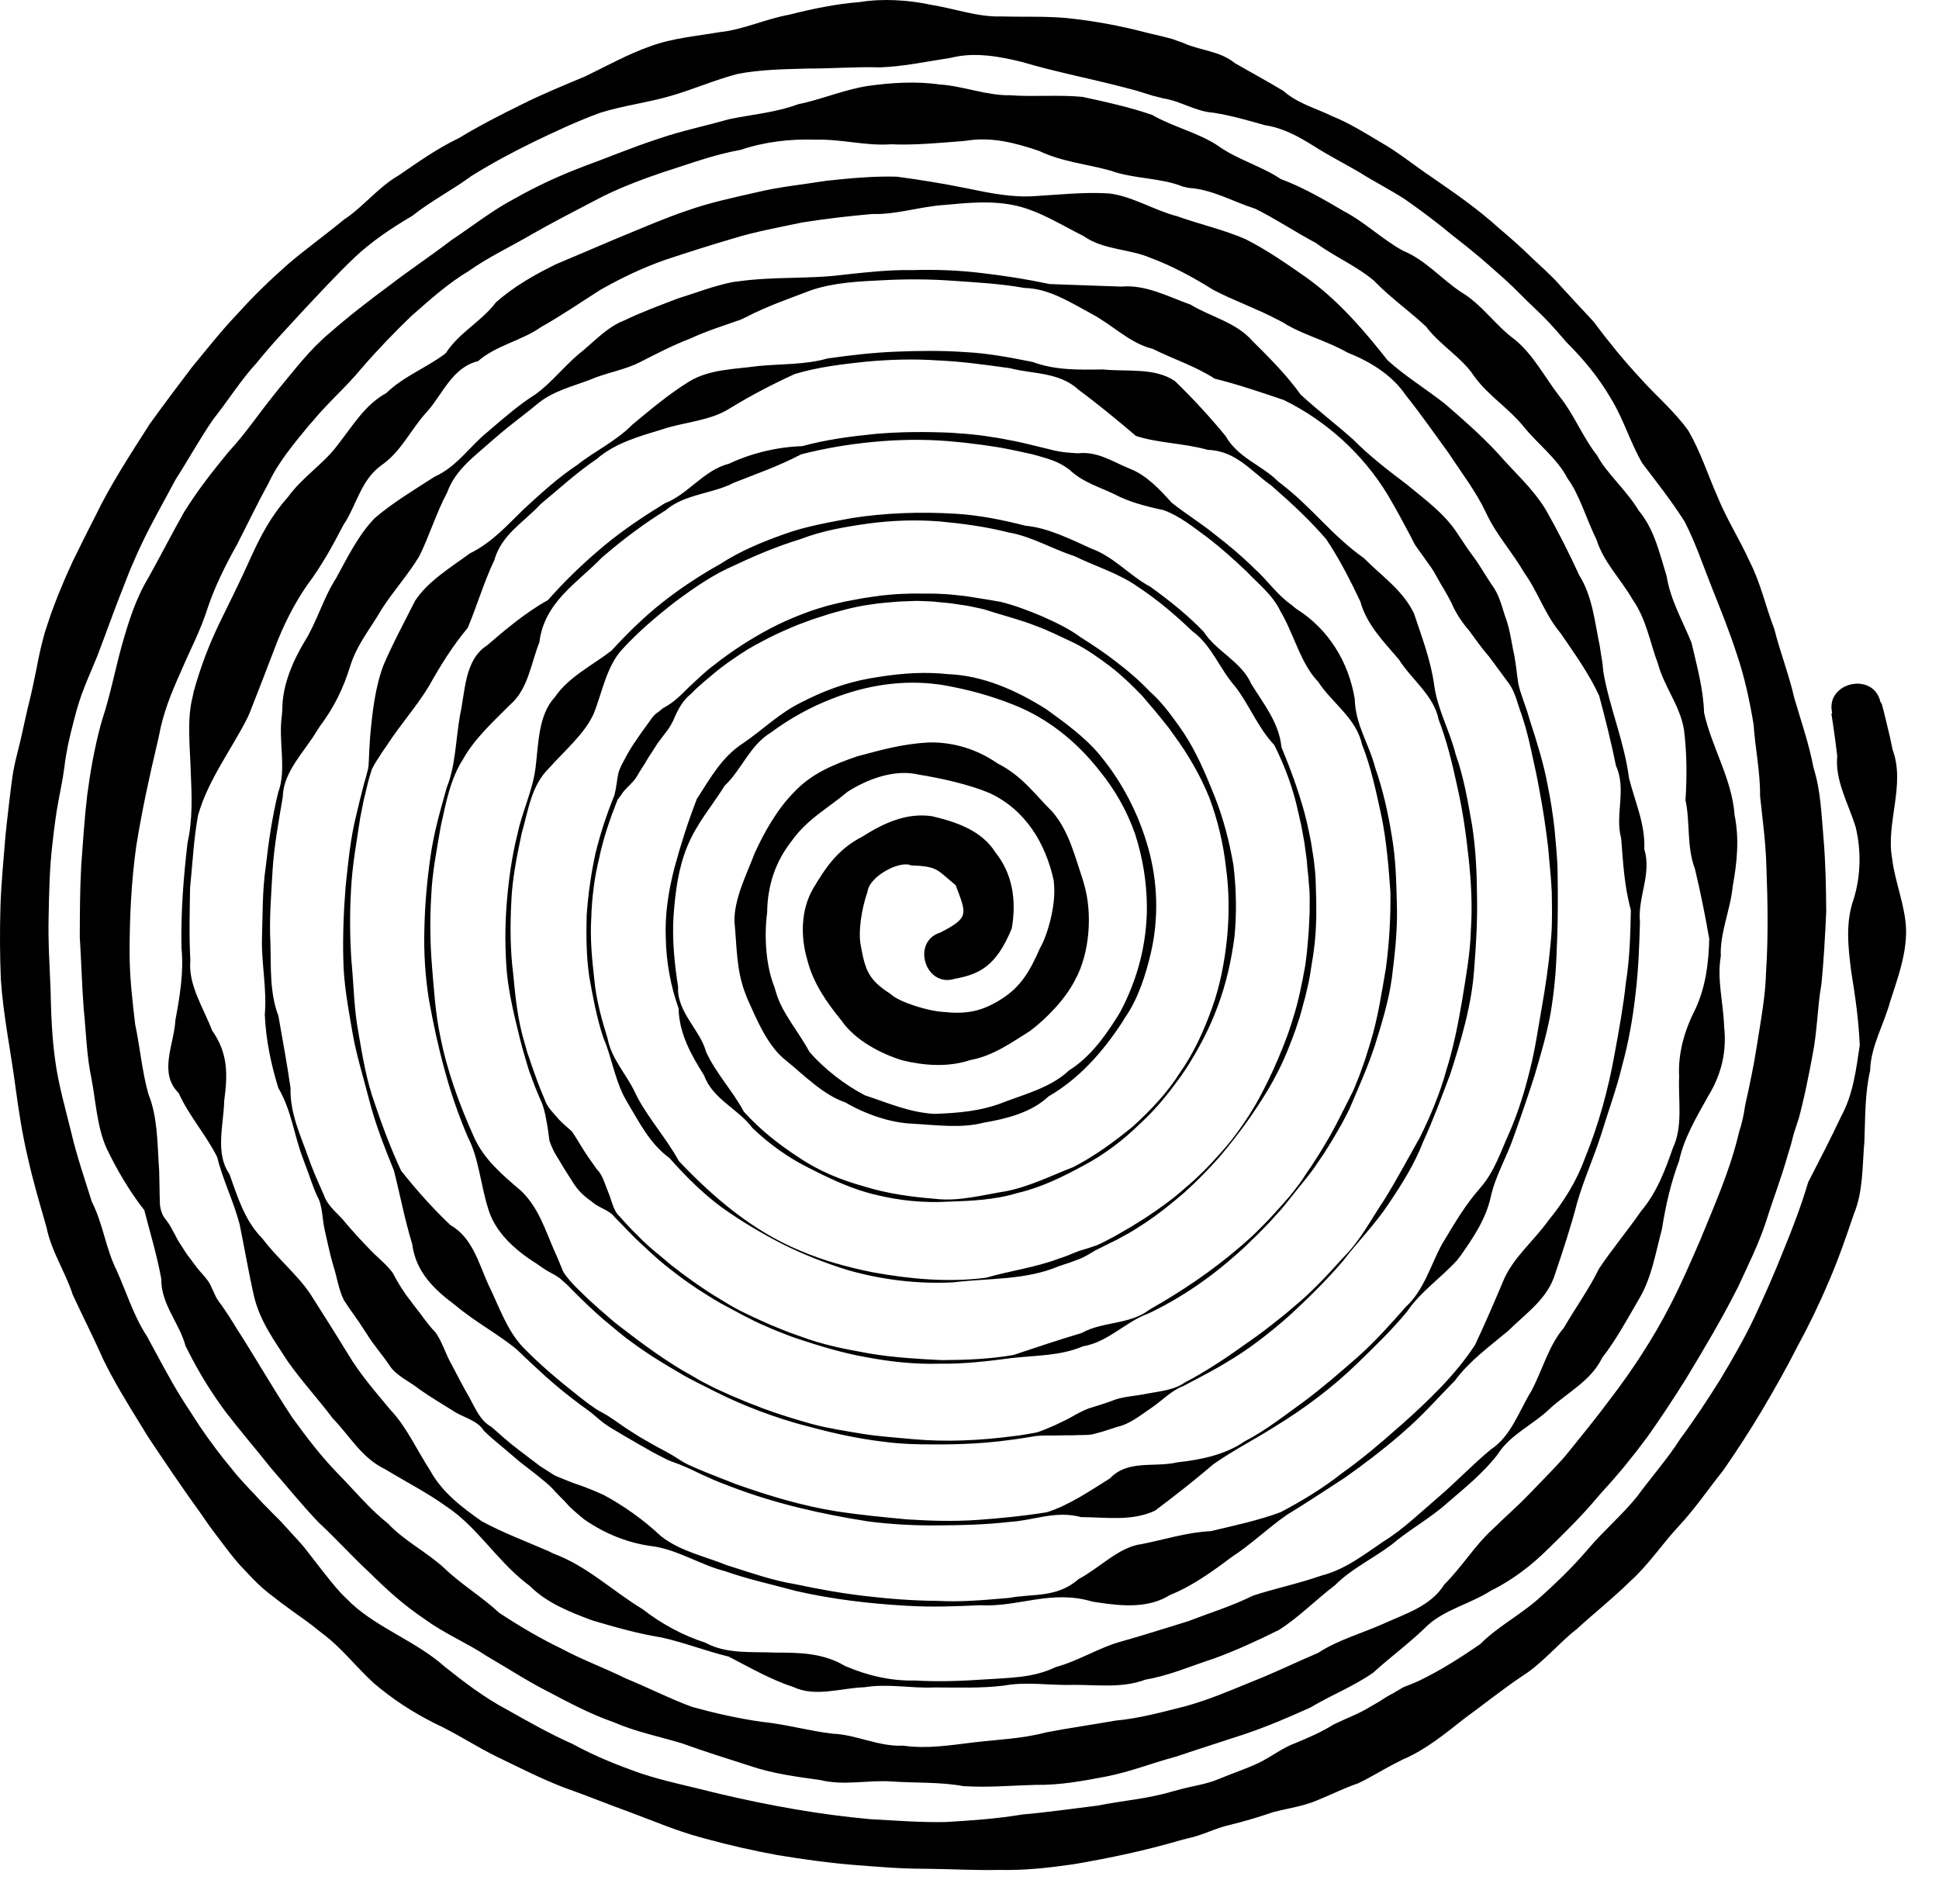 <?xml version="1.0" encoding="UTF-8" standalone="no"?>
<!DOCTYPE svg PUBLIC "-//W3C//DTD SVG 1.1//EN" "http://www.w3.org/Graphics/SVG/1.1/DTD/svg11.dtd">
<svg width="100%" height="100%" viewBox="0 0 55 54" version="1.1" xmlns="http://www.w3.org/2000/svg" xmlns:xlink="http://www.w3.org/1999/xlink" xml:space="preserve" xmlns:serif="http://www.serif.com/" style="fill-rule:evenodd;clip-rule:evenodd;stroke-linejoin:round;stroke-miterlimit:2;">
    <g transform="matrix(1,0,0,-1,-96.153,133.58)">
        <path d="M148.121,113.361C148.116,113.344 148.109,113.334 148.102,113.329C148.133,113.11 148.17,112.898 148.196,112.691C148.203,112.637 148.21,112.583 148.217,112.528C148.221,112.501 148.224,112.474 148.228,112.446C148.23,112.424 148.233,112.401 148.236,112.379C148.246,112.297 148.256,112.215 148.266,112.134C148.202,111.438 148.569,110.815 148.786,110.132C148.948,109.474 148.939,108.749 148.735,108.083C148.492,107.399 148.578,106.71 148.661,106.035C148.777,105.328 148.874,104.646 148.905,103.928C148.801,103.244 148.723,102.546 148.377,101.911C148.084,101.286 147.748,100.639 147.442,100.044C147.248,99.386 147.001,98.742 146.747,98.123C146.489,97.469 146.229,96.885 145.934,96.247C145.648,95.64 145.305,95.042 144.951,94.454C144.604,93.896 144.208,93.296 143.817,92.769C143.446,92.187 142.991,91.679 142.592,91.132C142.148,90.585 141.652,90.172 141.197,89.636C140.765,89.128 140.262,88.642 139.748,88.19C139.249,87.756 138.606,87.416 138.14,86.942C137.57,86.55 137.001,86.188 136.385,85.893C136.334,85.871 136.283,85.85 136.232,85.828C136.139,85.785 136.109,85.781 136.014,85.742C135.937,85.711 135.869,85.664 135.798,85.624C135.711,85.572 135.688,85.557 135.598,85.51C135.524,85.473 135.455,85.429 135.386,85.384C135.301,85.328 135.279,85.312 135.19,85.263C135.142,85.236 135.095,85.208 135.047,85.181C134.712,84.97 134.337,84.835 133.982,84.663C133.619,84.437 133.272,84.291 132.903,84.137C132.531,84.004 132.21,83.741 131.849,83.569C131.465,83.389 131.1,83.274 130.727,83.117C130.359,82.958 129.955,82.918 129.573,82.806C129.52,82.792 129.467,82.778 129.414,82.764C128.7,82.551 128.012,82.506 127.286,82.361C126.596,82.276 125.844,82.169 125.153,82.109C124.419,81.988 123.738,81.94 122.995,81.896C122.294,81.878 121.538,81.939 120.839,81.976C119.401,82.105 117.98,82.362 116.576,82.692C116.523,82.705 116.469,82.718 116.416,82.731C115.749,82.902 115.016,83.049 114.358,83.266C113.669,83.506 113.035,83.76 112.393,84.11C111.758,84.391 111.117,84.755 110.509,85.097C109.883,85.431 109.309,85.87 108.761,86.307C107.97,87.013 106.899,87.38 106.121,88.095C106.082,88.134 106.043,88.172 106.004,88.211C105.878,88.326 105.793,88.422 105.682,88.548C105.573,88.678 105.487,88.784 105.386,88.912C105.281,89.039 105.194,89.159 105.098,89.28C104.997,89.405 104.902,89.535 104.813,89.647C104.718,89.771 104.596,89.894 104.509,89.994C104.471,90.034 104.434,90.075 104.397,90.115C104.363,90.151 104.33,90.187 104.298,90.225C104.265,90.261 104.247,90.278 104.208,90.322C104.159,90.377 104.11,90.432 104.057,90.485C104.007,90.535 103.946,90.595 103.91,90.629C103.852,90.688 103.795,90.748 103.737,90.807C103.572,90.961 103.386,91.188 103.224,91.346C103.037,91.548 102.894,91.703 102.723,91.918C102.576,92.092 102.397,92.32 102.261,92.503C102.097,92.722 101.972,92.895 101.819,93.122C101.693,93.313 101.539,93.557 101.412,93.748C101.383,93.794 101.353,93.84 101.324,93.887C100.969,94.45 100.641,95.091 100.319,95.678C99.941,96.253 99.734,96.944 99.458,97.55C99.143,98.19 99.081,98.852 98.758,99.49C98.557,100.133 98.328,100.795 98.171,101.469C98.013,102.115 97.811,102.813 97.722,103.476C97.623,104.176 97.602,104.836 97.586,105.54C97.557,106.244 97.514,106.896 97.533,107.603C97.544,108.267 97.561,108.992 97.641,109.652C97.654,109.761 97.666,109.87 97.679,109.979C97.699,110.164 97.736,110.403 97.763,110.591C97.798,110.793 97.84,111.022 97.877,111.206C97.921,111.432 97.949,111.598 97.98,111.826C98,112.014 98.042,112.243 98.081,112.444C98.12,112.63 98.176,112.865 98.224,113.045C98.238,113.098 98.252,113.151 98.265,113.204C98.308,113.373 98.339,113.484 98.392,113.651C98.443,113.818 98.484,113.925 98.548,114.088C98.61,114.253 98.657,114.355 98.725,114.518C98.793,114.682 98.833,114.783 98.903,114.946C98.97,115.11 99.001,115.213 99.066,115.378C99.086,115.429 99.105,115.48 99.124,115.532C99.135,115.561 99.148,115.596 99.157,115.621C99.169,115.655 99.187,115.701 99.204,115.748C99.233,115.825 99.261,115.902 99.29,115.979C99.3,116.005 99.309,116.031 99.319,116.056C99.326,116.077 99.333,116.098 99.341,116.119C99.36,116.17 99.38,116.222 99.399,116.273C99.442,116.387 99.492,116.518 99.528,116.612C99.629,116.863 99.699,117.051 99.798,117.302C99.844,117.423 99.885,117.512 99.94,117.637C99.992,117.758 100.036,117.861 100.087,117.97C100.122,118.044 100.157,118.118 100.192,118.193C100.472,118.78 100.82,119.387 101.133,119.976C101.487,120.527 101.829,121.147 102.2,121.684C102.625,122.218 102.979,122.794 103.436,123.289C103.871,123.831 104.314,124.29 104.784,124.804C105.247,125.295 105.703,125.791 106.201,126.267C106.681,126.725 107.27,127.118 107.846,127.456C108.371,127.875 108.996,128.197 109.529,128.59C110.115,128.955 110.697,129.265 111.314,129.567C111.94,129.867 112.526,130.142 113.178,130.381C113.815,130.582 114.511,130.666 115.16,130.854C115.781,131.03 116.441,131.318 117.074,131.483C117.737,131.611 118.446,131.618 119.097,131.636C119.799,131.635 120.413,131.689 121.109,131.669C121.802,131.694 122.417,131.833 123.122,131.939C123.787,132.11 124.485,131.984 125.143,131.822C126.116,131.533 127.097,131.348 128.074,131.092C128.127,131.078 128.18,131.064 128.233,131.05C128.286,131.037 128.339,131.022 128.392,131.008C128.431,130.996 128.479,130.981 128.533,130.964C128.638,130.931 128.743,130.897 128.848,130.866C128.887,130.854 128.935,130.842 128.991,130.83C129.044,130.816 129.098,130.803 129.151,130.789C129.646,130.714 130.065,130.416 130.577,130.382C131.075,130.303 131.556,130.164 132.039,130.027C132.551,129.951 132.993,129.704 133.418,129.438C133.843,129.166 134.284,128.944 134.714,128.692C135.135,128.426 135.581,128.2 136.001,127.93C136.045,127.898 136.09,127.866 136.135,127.834C136.448,127.614 136.761,127.379 137.068,127.136C137.362,126.887 137.672,126.66 137.968,126.413C138.267,126.169 138.562,125.899 138.847,125.648C139.134,125.389 139.393,125.11 139.679,124.841C139.97,124.573 140.226,124.292 140.477,123.998C140.513,123.957 140.549,123.915 140.585,123.874C141.06,123.404 141.509,122.861 141.849,122.272C142.202,121.702 142.411,120.99 142.741,120.434C143.158,119.886 143.573,119.36 143.94,118.78C144.258,118.158 144.458,117.543 144.716,116.898C144.963,116.278 145.219,115.643 145.428,114.993C145.639,114.372 145.788,113.673 145.894,113.028C145.94,112.348 146.086,111.664 146.077,111.007C146.149,110.314 146.238,109.697 146.257,109C146.296,107.993 146.312,106.983 146.246,105.975C146.23,105.329 146.098,104.623 145.998,103.988C145.989,103.934 145.98,103.879 145.971,103.825C145.93,103.563 145.896,103.373 145.843,103.113C145.815,102.98 145.779,102.801 145.747,102.645C145.721,102.512 145.672,102.335 145.647,102.178C145.618,101.965 145.558,101.689 145.487,101.487C145.474,101.433 145.461,101.38 145.448,101.327C145.191,100.299 144.783,99.393 144.386,98.417C144.1,97.762 143.847,97.165 143.516,96.53C143.042,95.609 142.46,94.721 141.845,93.917C141.428,93.354 140.989,92.819 140.558,92.285C140.522,92.244 140.486,92.203 140.45,92.162C140.29,91.984 140.076,91.764 139.91,91.592C139.772,91.45 139.683,91.354 139.543,91.213C139.402,91.073 139.316,90.975 139.168,90.843C138.997,90.675 138.768,90.472 138.599,90.302C138.559,90.265 138.519,90.227 138.479,90.19C137.983,89.736 137.619,89.128 137.122,88.635C136.738,88.018 136.021,87.806 135.406,87.525C134.784,87.247 134.091,87.056 133.542,86.693C132.902,86.423 132.324,86.135 131.682,85.884C131.038,85.62 130.451,85.367 129.779,85.18C129.142,85.021 128.471,84.833 127.793,84.772C127.156,84.659 126.45,84.559 125.816,84.436C125.154,84.259 124.463,84.235 123.805,84.158C123.116,84.077 122.464,83.963 121.77,84.062C121.076,84.027 120.448,84.376 119.761,84.402C119.111,84.478 118.432,84.671 117.768,84.737C117.107,84.828 116.42,84.986 115.783,85.161C115.133,85.402 114.544,85.706 113.913,85.964C113.288,86.272 112.687,86.487 112.072,86.817C111.475,87.104 110.88,87.455 110.313,87.83C109.83,88.28 109.218,88.648 108.75,89.102C108.253,89.556 107.613,89.877 107.164,90.357C106.617,90.794 106.217,91.291 105.729,91.787C105.249,92.284 104.858,92.797 104.451,93.358C103.886,94.206 103.394,95.078 102.853,95.915C102.824,95.962 102.796,96.009 102.767,96.056C102.675,96.204 102.612,96.302 102.514,96.444C102.424,96.587 102.323,96.685 102.259,96.833C102.185,96.98 102.139,97.119 102.051,97.247C101.957,97.379 101.837,97.497 101.743,97.616C101.646,97.745 101.546,97.882 101.456,98C101.425,98.047 101.395,98.093 101.364,98.14C101.272,98.283 101.193,98.395 101.121,98.547C101.04,98.694 100.982,98.819 100.877,98.958C100.762,99.09 100.714,99.226 100.691,99.392C100.683,99.566 100.68,99.71 100.678,99.885C100.674,100.063 100.671,100.195 100.668,100.372C100.664,100.428 100.661,100.484 100.657,100.54C100.615,101.216 100.614,101.929 100.36,102.552C100.183,103.185 100.122,103.893 99.986,104.529C99.906,105.211 99.83,105.869 99.829,106.547C99.829,107.559 99.877,108.572 100.017,109.573C100.177,110.574 100.39,111.553 100.619,112.517C100.631,112.571 100.644,112.624 100.656,112.678C100.778,113.352 101.008,113.916 101.288,114.539C101.556,115.168 101.841,115.693 102.048,116.346C102.25,116.949 102.551,117.553 102.873,118.127C103.16,118.684 103.458,119.308 103.774,119.883C104.046,120.471 104.5,121.006 104.903,121.497C104.939,121.538 104.975,121.579 105.012,121.62C105.462,122.167 105.953,122.583 106.405,123.128C106.838,123.632 107.334,124.146 107.825,124.619C108.332,125.064 108.866,125.546 109.445,125.889C110.023,126.298 110.623,126.573 111.23,126.929C111.836,127.274 112.426,127.578 113.05,127.904C113.643,128.221 114.316,128.475 114.951,128.692C115.004,128.709 115.056,128.725 115.108,128.742C115.802,128.965 116.449,129.203 117.17,129.331C117.834,129.558 118.58,129.643 119.282,129.618C120.024,129.639 120.699,129.436 121.423,129.487C122.093,129.456 122.842,129.53 123.523,129.583C124.264,129.709 124.925,129.535 125.623,129.301C126.27,128.99 126.981,128.926 127.653,128.74C128.296,128.503 129.073,128.544 129.712,128.285C129.766,128.273 129.82,128.261 129.874,128.249C130.538,128.21 131.131,127.857 131.762,127.657C132.337,127.373 132.904,126.992 133.48,126.687C133.995,126.304 134.639,126.033 135.128,125.615C135.588,125.137 136.145,124.748 136.606,124.313C137.005,123.78 137.62,123.443 137.971,122.903C138.365,122.361 138.929,122.014 139.351,121.503C139.769,120.979 140.311,120.597 140.625,119.995C140.946,119.568 141.153,118.849 141.436,118.277C141.644,117.622 142.11,117.181 142.455,116.584C142.854,116.017 142.947,115.377 143.183,114.746C143.353,114.113 143.807,113.557 143.918,112.89C144.002,112.239 144.006,111.552 143.962,110.881C144.1,110.257 143.989,109.568 144.231,108.93C144.383,108.293 144.522,107.611 144.636,106.945C144.62,106.278 144.537,105.595 144.251,104.974C143.931,104.35 143.748,103.707 143.782,103.042C143.752,102.369 143.897,101.634 143.606,101.018C143.382,100.38 143.153,99.756 142.699,99.22C142.302,98.647 141.889,98.159 141.513,97.598C141.216,96.996 140.848,96.494 140.51,95.911C140.09,95.427 139.91,94.734 139.595,94.13C139.248,93.574 139.024,92.85 138.449,92.47C137.932,92.045 137.468,91.552 136.96,91.117C136.451,90.685 135.964,90.204 135.393,89.852C134.839,89.477 134.299,89.052 133.629,88.884C132.989,88.657 132.304,88.52 131.691,88.315C131.086,88.016 130.482,87.834 129.859,87.593C129.21,87.395 128.628,87.204 127.974,87.021C127.327,86.847 126.76,86.47 126.094,86.289C125.463,85.981 124.781,85.988 124.111,85.942C123.445,85.896 122.768,85.87 122.096,85.91C121.425,85.893 120.754,86.049 120.118,86.324C119.513,86.688 118.837,86.703 118.167,86.701C117.495,86.732 116.763,86.651 116.164,86.981C115.525,87.187 114.917,87.516 114.383,87.931C113.519,88.457 112.795,89.163 111.855,89.508C111.806,89.533 111.756,89.557 111.707,89.581C111.099,89.845 110.423,90.099 109.817,90.428C109.262,90.818 108.696,91.242 108.356,91.864C107.974,92.453 107.679,93.115 107.229,93.585C106.788,94.119 106.374,94.584 106.017,95.181C105.659,95.77 105.324,96.293 104.954,96.876C104.599,97.408 104.014,97.892 103.597,98.446C103.088,98.959 102.89,99.638 102.66,100.278C102.247,100.868 102.498,101.68 102.513,102.357C102.612,103.101 102.625,103.705 102.17,104.347C101.924,104.997 101.487,105.637 101.552,106.339C101.515,107.021 101.533,107.712 101.545,108.399C101.614,109.078 101.647,109.773 101.769,110.446C102.049,111.451 102.73,112.335 103.179,113.231C103.201,113.281 103.222,113.332 103.244,113.382C103.478,113.971 103.726,114.62 103.961,115.234C104.184,115.826 104.506,116.468 104.866,116.983C105.27,117.518 105.596,118.112 105.892,118.685C106.272,119.252 106.384,119.958 106.967,120.378C107.55,120.783 107.797,121.397 108.273,121.91C108.706,122.394 108.982,123.16 109.713,123.335C110.206,123.775 110.967,123.924 111.487,124.295C112.07,124.622 112.64,125.013 113.192,125.364C113.795,125.703 114.369,125.979 115.022,126.209C115.68,126.427 116.28,126.619 116.945,126.814C117.569,127.008 118.251,127.13 118.909,127.27C119.551,127.371 120.252,127.455 120.9,127.51C121.575,127.488 122.256,127.722 122.929,127.765C123.617,127.83 124.306,127.898 124.983,127.744C125.667,127.582 126.262,127.195 126.888,126.884C127.453,126.484 128.173,126.529 128.796,126.262C129.394,126.041 130.025,125.699 130.565,125.359C131.146,125.053 131.809,124.822 132.375,124.521C132.424,124.496 132.473,124.472 132.522,124.447C133.083,124.085 133.765,123.927 134.371,123.581C135.012,123.324 135.628,122.954 136.021,122.379C136.444,121.847 136.851,121.269 137.237,120.736C137.611,120.165 138.027,119.63 138.309,119.025C138.607,118.389 139.037,117.942 139.385,117.338C139.787,116.779 139.964,116.159 140.425,115.611C140.801,115.059 141.227,114.47 141.513,113.845C141.691,113.187 141.856,112.513 141.993,111.848C142.295,111.203 141.956,110.45 142.137,109.803C142.194,109.113 142.222,108.462 142.412,107.766C142.4,107.076 142.381,106.398 142.273,105.716C142.2,105.04 142.077,104.361 141.952,103.687C141.772,102.678 141.5,101.678 141.109,100.725C140.876,100.076 140.506,99.487 140.067,98.95C139.654,98.375 139.128,97.956 138.83,97.33C138.564,96.704 138.296,96.07 137.992,95.428C137.424,94.562 136.668,93.846 135.903,93.162C135.861,93.127 135.82,93.091 135.778,93.055C135.27,92.603 134.755,92.17 134.199,91.776C133.664,91.353 133.083,91.004 132.482,90.686C131.842,90.447 131.159,90.305 130.499,90.147C129.817,90.114 129.169,89.903 128.532,89.778C127.9,89.703 127.351,89.107 126.747,88.786C126.128,88.244 125.457,88.381 124.78,88.253C124.104,88.197 123.428,88.129 122.749,88.169C122.068,88.173 121.397,88.224 120.721,88.303C120.044,88.38 119.383,88.499 118.717,88.641C118.048,88.749 117.406,88.982 116.759,89.184C116.137,89.439 115.451,89.572 114.902,90.004C114.393,90.481 113.831,90.877 113.26,91.182C113.209,91.204 113.158,91.226 113.107,91.248C113.018,91.287 112.919,91.328 112.835,91.36C112.779,91.381 112.714,91.41 112.65,91.43C112.586,91.452 112.522,91.473 112.458,91.497C112.367,91.529 112.277,91.566 112.182,91.605C112.13,91.626 112.078,91.647 112.026,91.668C111.942,91.699 111.878,91.727 111.807,91.778C111.738,91.822 111.668,91.867 111.599,91.911C111.526,91.957 111.463,91.992 111.398,92.048C111.269,92.149 111.131,92.245 111.007,92.345C110.964,92.378 110.92,92.411 110.876,92.444C110.603,92.648 110.346,92.882 110.088,93.108C109.775,93.277 109.64,93.624 109.465,93.942C109.286,94.248 109.137,94.543 108.966,94.868C108.792,95.164 108.708,95.5 108.507,95.783C108.269,96.027 108.103,96.298 107.894,96.551C107.862,96.596 107.829,96.64 107.797,96.684C107.615,96.904 107.425,97.216 107.296,97.468C107.126,97.711 106.83,97.933 106.625,98.157C106.398,98.39 106.172,98.637 105.964,98.882C105.763,99.141 105.456,99.35 105.35,99.656C105.223,99.954 105.085,100.243 104.973,100.545C104.954,100.597 104.935,100.648 104.916,100.7C104.688,101.354 104.373,101.994 104.394,102.719C104.296,103.399 104.168,104.09 104.05,104.763C103.795,105.433 103.844,106.145 103.823,106.832C103.787,107.532 103.847,108.217 103.886,108.916C103.931,109.611 104.06,110.294 104.175,110.982C104.187,111.691 104.803,112.271 105.143,112.85C105.174,112.897 105.205,112.944 105.236,112.992C105.644,113.536 105.888,114.057 106.082,114.668C106.263,115.281 106.676,115.771 106.978,116.297C107.313,116.82 107.754,117.306 108.05,117.811C108.331,118.377 108.531,119.041 108.836,119.608C109.072,120.266 109.623,120.641 110.093,121.067C110.135,121.102 110.177,121.138 110.219,121.173C110.611,121.52 111.038,121.821 111.44,122.157C111.85,122.485 112.391,122.62 112.881,122.805C113.362,123.014 113.902,123.088 114.341,123.325C114.784,123.549 115.245,123.79 115.72,123.971C116.184,124.188 116.673,124.34 117.156,124.51C117.206,124.533 117.256,124.556 117.307,124.58C117.888,124.886 118.543,125.112 119.18,125.354C119.822,125.566 120.512,125.598 121.181,125.63C121.852,125.666 122.536,125.664 123.203,125.614C123.875,125.568 124.556,125.53 125.217,125.411C125.908,125.398 126.511,125.003 127.11,124.681C127.737,124.347 128.188,123.849 128.85,123.684C129.458,123.382 130.033,123.205 130.611,122.838C131.245,122.682 131.909,122.457 132.569,122.233C133.787,121.636 134.822,120.689 135.524,119.53C135.551,119.482 135.579,119.433 135.607,119.385C135.705,119.215 135.781,119.087 135.873,118.913C135.967,118.737 136.035,118.615 136.127,118.439C136.196,118.316 136.22,118.247 136.29,118.127C136.353,118.03 136.435,117.918 136.49,117.845C136.522,117.8 136.553,117.755 136.585,117.711C136.645,117.626 136.718,117.52 136.766,117.456C136.781,117.432 136.796,117.409 136.81,117.386C136.838,117.339 136.865,117.291 136.893,117.244C137.022,116.998 137.217,116.705 137.334,116.454C137.442,116.199 137.636,115.905 137.826,115.691C138.006,115.446 138.189,115.182 138.394,114.95C138.589,114.687 138.767,114.443 138.961,114.182C139.147,113.915 139.197,113.606 139.311,113.317C139.327,113.265 139.344,113.213 139.36,113.16C139.491,112.766 139.569,112.361 139.66,111.953C139.752,111.549 139.825,111.143 139.896,110.736C139.965,110.328 140.021,109.92 140.07,109.507C140.102,109.091 140.153,108.682 140.169,108.267C140.174,107.853 140.187,107.438 140.154,107.025C140.147,106.943 140.14,106.861 140.133,106.779C140.077,106.172 139.988,105.581 139.883,104.984C139.778,104.389 139.694,103.786 139.542,103.201C139.397,102.615 139.217,102.031 138.976,101.475C138.724,100.922 138.546,100.34 138.13,99.871C137.722,99.408 137.416,98.886 137.115,98.385C137.087,98.338 137.059,98.291 137.031,98.243C136.723,97.657 136.533,96.973 136.033,96.513C135.592,96.013 135.152,95.518 134.652,95.075C134.148,94.636 133.652,94.203 133.115,93.805C132.575,93.417 132.053,93.001 131.458,92.694C130.905,92.312 130.227,92.173 129.544,92.098C128.903,91.945 128.145,92.184 127.637,91.643C127.089,91.304 126.485,90.882 125.848,90.683C125.194,90.576 124.529,90.511 123.866,90.464C123.205,90.419 122.535,90.438 121.873,90.481C121.215,90.543 120.549,90.606 119.893,90.707C118.907,90.862 117.948,91.154 117.009,91.487C116.958,91.508 116.907,91.528 116.856,91.548C116.707,91.607 116.562,91.66 116.414,91.722C116.264,91.779 116.12,91.839 115.973,91.901C115.826,91.963 115.68,92.023 115.543,92.102C115.405,92.182 115.274,92.276 115.136,92.351C115.001,92.434 114.852,92.498 114.72,92.578C114.672,92.605 114.624,92.632 114.577,92.659C114.48,92.714 114.388,92.764 114.294,92.822C114.2,92.878 114.109,92.939 114.017,92.998C113.972,93.025 113.927,93.054 113.881,93.086C113.814,93.133 113.746,93.18 113.679,93.227C113.609,93.278 113.549,93.315 113.477,93.364C113.409,93.41 113.34,93.454 113.266,93.493C113.192,93.536 113.125,93.567 113.054,93.614C112.987,93.662 112.919,93.708 112.852,93.756C112.784,93.808 112.724,93.852 112.657,93.904C112.614,93.938 112.571,93.972 112.528,94.006C111.992,94.429 111.472,94.867 110.994,95.357C110.522,95.849 110.294,96.561 109.991,97.171C109.725,97.77 109.544,98.479 108.927,98.83C108.424,99.308 107.958,99.83 107.527,100.376C107.241,100.998 106.999,101.633 106.782,102.282C106.549,102.929 106.438,103.601 106.322,104.275C106.194,104.949 106.188,105.629 106.123,106.309C106.076,106.983 106.07,107.671 106.111,108.352C106.144,109.03 106.27,109.708 106.37,110.379C106.381,110.433 106.391,110.487 106.402,110.541C106.425,110.659 106.448,110.779 106.472,110.894C106.513,111.07 106.556,111.247 106.6,111.42C106.63,111.537 106.666,111.653 106.704,111.766C106.783,111.927 106.896,112.089 106.99,112.238C107.038,112.309 107.087,112.379 107.135,112.449C107.522,113.043 107.977,113.547 108.326,114.128C108.63,114.675 109.001,115.271 109.419,115.768C109.669,116.355 109.881,117.075 110.174,117.69C110.38,118.423 111.022,118.772 111.479,119.272C112.008,119.712 112.507,120.171 113.079,120.56C113.606,121.017 114.289,121.203 114.951,121.405C115.586,121.616 116.313,121.638 116.882,122.013C117.441,122.355 118.077,122.688 118.699,122.971C119.357,123.169 120.045,123.25 120.72,123.321C121.406,123.383 122.082,123.403 122.769,123.355C123.46,123.326 124.122,123.228 124.805,123.135C125.456,122.963 126.193,123.036 126.754,122.518C127.309,122.107 127.882,121.635 128.371,121.216C128.98,121.011 129.755,121.007 130.411,120.819C131.211,120.795 131.646,120.207 132.202,119.816C132.243,119.78 132.284,119.744 132.326,119.708C132.829,119.268 133.325,118.801 133.766,118.291C134.142,117.737 134.457,117.111 134.739,116.518C134.917,115.862 135.407,115.374 135.832,114.874C136.183,114.313 136.824,113.852 136.958,113.176C137.201,112.542 137.356,111.884 137.498,111.225C137.648,110.562 137.739,109.903 137.812,109.227C137.884,108.553 137.92,107.883 137.875,107.205C137.857,106.529 137.732,105.863 137.625,105.197C137.513,104.538 137.382,103.867 137.179,103.223C137.001,102.573 136.736,101.942 136.44,101.337C136.109,100.749 135.789,100.15 135.438,99.578C135.06,99.02 134.75,98.402 134.266,97.921C133.812,97.417 133.353,96.918 132.827,96.49C132.785,96.454 132.743,96.419 132.701,96.383C132.68,96.365 132.66,96.348 132.639,96.33C132.618,96.313 132.598,96.295 132.577,96.278C132.534,96.244 132.491,96.21 132.448,96.176C132.17,95.952 131.879,95.728 131.585,95.525C131.289,95.32 131.002,95.107 130.694,94.913C130.391,94.718 130.084,94.529 129.762,94.364C129.463,94.152 129.076,94.118 128.721,94.053C128.358,93.974 127.984,93.972 127.664,93.832C127.613,93.814 127.561,93.797 127.509,93.779C127.365,93.727 127.182,93.676 127.019,93.623C126.876,93.565 126.703,93.478 126.55,93.387C126.406,93.305 126.232,93.227 126.075,93.151C125.917,93.083 125.747,93.008 125.582,92.952C125.413,92.915 125.236,92.892 125.066,92.862C125.012,92.855 124.957,92.849 124.903,92.842C123.95,92.717 122.983,92.67 122.026,92.758C121.549,92.804 121.069,92.833 120.595,92.911C120.122,92.991 119.644,93.062 119.18,93.187C118.717,93.316 118.257,93.458 117.806,93.624C117.755,93.644 117.704,93.664 117.653,93.684C117.498,93.746 117.348,93.797 117.196,93.866C117.044,93.933 116.894,93.987 116.744,94.06C116.593,94.13 116.445,94.19 116.299,94.27C116.152,94.347 116.008,94.415 115.867,94.504C115.725,94.591 115.582,94.662 115.441,94.75C115.394,94.779 115.348,94.807 115.301,94.836C114.919,95.075 114.552,95.336 114.192,95.606C114.044,95.716 113.907,95.82 113.762,95.933C113.546,96.09 113.347,96.283 113.143,96.453C113.082,96.509 113.02,96.564 112.959,96.619C112.877,96.691 112.8,96.764 112.721,96.842C112.643,96.918 112.563,96.997 112.488,97.07C112.411,97.149 112.335,97.228 112.268,97.316C112.199,97.402 112.13,97.48 112.092,97.596C112.05,97.701 111.999,97.816 111.962,97.909C111.939,97.961 111.916,98.013 111.892,98.065C111.604,98.723 111.434,99.31 110.94,99.795C110.412,100.242 109.879,100.694 109.601,101.318C109.19,102.232 108.84,103.182 108.644,104.17C108.504,104.823 108.463,105.497 108.407,106.163C108.353,106.824 108.344,107.499 108.385,108.167C108.412,108.834 108.545,109.497 108.658,110.155C108.804,110.803 108.923,111.483 109.293,112.053C109.619,112.637 110.178,113.143 110.621,113.589C111.136,114.03 111.21,114.755 111.452,115.359C111.592,116.509 112.541,117.05 113.224,117.762C113.265,117.798 113.307,117.833 113.349,117.869C113.875,118.315 114.441,118.739 115.031,119.103C115.57,119.569 116.371,119.571 116.961,119.883C117.616,120.143 118.234,120.354 118.88,120.693C119.556,120.866 120.239,120.98 120.937,121.046C121.622,121.111 122.332,121.124 123.019,121.069C123.073,121.064 123.128,121.059 123.182,121.054C123.406,121.036 123.609,121.013 123.832,120.983C124.04,120.96 124.267,120.922 124.474,120.892C124.801,120.833 125.113,120.767 125.431,120.695C125.751,120.604 126.065,120.533 126.346,120.355C126.393,120.322 126.44,120.29 126.487,120.257C126.871,119.895 127.328,119.771 127.761,119.562C128.183,119.338 128.655,119.217 129.162,119.108C129.631,118.937 130.01,118.617 130.406,118.332C130.794,118.033 131.158,117.705 131.514,117.368C131.848,117.014 132.247,116.709 132.466,116.255C132.493,116.206 132.52,116.158 132.547,116.109C132.885,115.487 133.068,114.736 133.542,114.242C133.924,113.651 134.627,113.201 134.783,112.473C135.051,111.803 135.191,111.098 135.345,110.396C135.484,109.699 135.543,108.973 135.593,108.265C135.601,107.542 135.56,106.836 135.465,106.12C135.344,105.422 135.237,104.7 135.028,104.018C135.003,103.939 134.979,103.861 134.955,103.782C134.917,103.665 134.888,103.555 134.844,103.44C134.804,103.327 134.764,103.211 134.724,103.101C134.681,102.989 134.635,102.877 134.589,102.766C134.546,102.655 134.492,102.547 134.437,102.44C134.381,102.331 134.331,102.225 134.275,102.119C134.25,102.07 134.225,102.021 134.2,101.972C134.116,101.802 134.032,101.638 133.94,101.471C133.881,101.36 133.818,101.254 133.752,101.145C133.686,101.037 133.627,100.928 133.558,100.823C133.454,100.664 133.357,100.505 133.246,100.351C133.216,100.305 133.186,100.26 133.155,100.214C133.064,100.066 132.954,99.927 132.848,99.788C132.745,99.648 132.62,99.523 132.507,99.388C132.394,99.257 132.272,99.129 132.155,99C132.036,98.874 131.909,98.75 131.786,98.626C131.663,98.504 131.528,98.387 131.4,98.273C131.358,98.237 131.316,98.202 131.274,98.166C130.497,97.503 129.647,96.934 128.759,96.431C128.202,95.998 127.426,96.101 126.835,95.767C126.2,95.58 125.551,95.36 124.9,95.144C124.231,95.027 123.543,95.001 122.867,94.998C122.188,95.03 121.505,95.073 120.837,95.182C120.167,95.302 119.496,95.428 118.858,95.671C118.806,95.69 118.754,95.708 118.703,95.726C118.473,95.805 118.242,95.903 118.017,95.995C117.79,96.097 117.569,96.193 117.346,96.303C117.124,96.403 116.906,96.528 116.699,96.655C116.488,96.786 116.279,96.905 116.075,97.049C115.873,97.182 115.671,97.332 115.476,97.475C115.432,97.509 115.389,97.542 115.345,97.576C115.148,97.716 114.967,97.892 114.776,98.041C114.583,98.199 114.404,98.36 114.233,98.54C114.056,98.707 113.889,98.895 113.727,99.074C113.54,99.248 113.509,99.523 113.406,99.762C113.316,99.972 113.244,100.262 113.083,100.41C113.052,100.455 113.02,100.5 112.988,100.545C112.87,100.717 112.783,100.829 112.675,101.009C112.571,101.174 112.491,101.317 112.376,101.484C112.248,101.605 112.064,101.745 111.947,101.895C111.821,102.034 111.673,102.189 111.613,102.366C111.54,102.542 111.464,102.721 111.399,102.897C111.381,102.949 111.362,103.001 111.344,103.052C111.32,103.122 111.293,103.193 111.269,103.259C111.252,103.304 111.238,103.353 111.221,103.399C111.182,103.515 111.14,103.633 111.103,103.747C111.081,103.827 111.059,103.906 111.037,103.985C110.837,104.629 110.772,105.297 110.709,105.964C110.625,106.625 110.622,107.298 110.655,107.967C110.678,108.634 110.815,109.297 110.953,109.952C111.14,110.584 111.213,111.289 111.731,111.795C112.182,112.301 112.733,112.764 112.987,113.321C113.232,113.917 113.354,114.686 113.811,115.17C114.262,115.662 114.779,116.099 115.299,116.505C115.835,116.901 116.388,117.29 117.001,117.549C117.609,117.838 118.213,118.089 118.854,118.285C119.485,118.529 120.133,118.637 120.799,118.731C121.467,118.819 122.123,118.841 122.795,118.79C123.462,118.728 124.112,118.641 124.763,118.476C125.418,118.364 126.002,118.005 126.633,117.804C127.21,117.518 127.878,117.323 128.425,116.937C128.977,116.574 129.494,116.135 129.973,115.676C130.523,115.281 130.759,114.584 131.189,114.106C131.596,113.578 131.827,112.946 132.297,112.447C132.599,111.85 132.833,111.212 132.973,110.563C132.991,110.483 133.01,110.403 133.028,110.323C133.054,110.216 133.075,110.115 133.093,110.004C133.113,109.898 133.132,109.785 133.151,109.685C133.173,109.524 133.197,109.356 133.217,109.201C133.231,109.038 133.244,108.869 133.264,108.714C133.27,108.632 133.277,108.55 133.283,108.468C133.312,108.221 133.301,107.952 133.301,107.704C133.289,107.442 133.282,107.199 133.256,106.937C133.239,106.69 133.21,106.423 133.174,106.178C133.082,105.675 132.985,105.172 132.827,104.685C132.811,104.633 132.794,104.58 132.778,104.528C132.638,104.082 132.456,103.65 132.265,103.223C132.068,102.799 131.858,102.377 131.605,101.981C131.354,101.583 131.075,101.202 130.757,100.855C130.448,100.501 130.114,100.168 129.754,99.867C129.404,99.553 129.019,99.283 128.629,99.024C128.582,98.995 128.535,98.967 128.489,98.938C128.35,98.855 128.227,98.767 128.084,98.692C127.943,98.614 127.814,98.529 127.671,98.458C127.529,98.384 127.392,98.308 127.246,98.249C127.095,98.196 126.942,98.148 126.793,98.105C126.643,98.056 126.496,97.984 126.353,97.933C126.302,97.916 126.25,97.898 126.198,97.881C125.53,97.625 124.816,97.538 124.122,97.335C123.05,97.196 121.963,97.298 120.908,97.489C120.206,97.632 119.508,97.819 118.846,98.105C117.507,98.658 116.387,99.612 115.409,100.645C115.065,101.273 114.58,101.814 114.245,102.43C114.22,102.479 114.196,102.528 114.171,102.577C113.936,103.093 113.497,103.536 113.389,104.116C113.219,104.664 113.061,105.228 113.01,105.804C112.944,106.376 112.889,106.956 112.924,107.53C112.94,108.105 113.012,108.684 113.15,109.244C113.267,109.809 113.459,110.361 113.669,110.892C113.703,110.937 113.736,110.982 113.77,111.027C113.862,111.177 113.983,111.271 114.103,111.404C114.229,111.542 114.266,111.656 114.37,111.805C114.471,111.955 114.519,112.062 114.623,112.211C114.725,112.36 114.776,112.467 114.891,112.608C114.996,112.756 115.078,112.838 115.172,112.996C115.198,113.045 115.225,113.095 115.251,113.144C115.367,113.425 115.518,113.717 115.76,113.903C115.963,114.119 116.214,114.317 116.441,114.508C116.667,114.699 116.932,114.877 117.178,115.042C117.432,115.212 117.704,115.351 117.969,115.49C118.248,115.63 118.518,115.747 118.798,115.862C118.875,115.891 118.952,115.919 119.029,115.947C119.201,116.014 119.359,116.062 119.537,116.119C119.7,116.178 119.879,116.217 120.052,116.269C120.301,116.336 120.58,116.396 120.837,116.431C121.103,116.477 121.372,116.488 121.635,116.515C121.69,116.517 121.744,116.519 121.799,116.522C121.97,116.524 122.115,116.543 122.286,116.531C122.458,116.525 122.602,116.523 122.773,116.5C122.944,116.48 123.086,116.478 123.256,116.446C123.426,116.417 123.567,116.408 123.736,116.367C123.905,116.331 124.043,116.309 124.207,116.251C124.259,116.235 124.312,116.218 124.364,116.202C124.748,116.083 125.138,115.983 125.512,115.834C125.884,115.703 126.266,115.505 126.625,115.34C126.988,115.159 127.318,114.92 127.642,114.678C127.958,114.435 128.265,114.139 128.541,113.854C128.806,113.547 129.065,113.24 129.313,112.921C129.361,112.854 129.409,112.788 129.457,112.721C129.85,112.186 130.199,111.587 130.454,110.958C130.69,110.332 130.852,109.654 130.926,108.992C131.019,108.322 131.024,107.632 130.958,106.968C130.888,106.291 130.762,105.625 130.532,104.984C130.3,104.342 130.023,103.722 129.628,103.16C129.263,102.581 128.792,102.085 128.287,101.626C127.765,101.197 127.21,100.791 126.605,100.477C125.979,100.234 125.359,99.922 124.694,99.79C124.029,99.685 123.353,99.491 122.672,99.574C121.992,99.629 121.318,99.722 120.67,99.923C120.012,100.106 119.381,100.361 118.814,100.746C118.24,101.119 117.713,101.534 117.254,102.043C116.935,102.638 116.461,103.131 116.179,103.747C116.017,104.364 115.345,104.874 115.387,105.591C115.282,106.255 115.215,106.943 115.259,107.607C115.308,108.28 115.394,108.963 115.655,109.587C115.923,110.235 116.351,110.716 116.709,111.293C117.202,111.759 117.413,112.431 118.022,112.802C118.554,113.196 119.153,113.532 119.783,113.77C120.72,114.139 121.743,114.3 122.737,114.17C122.791,114.162 122.845,114.154 122.9,114.147C123.603,114.024 124.226,113.855 124.889,113.594C125.863,113.213 126.689,112.547 127.33,111.73C127.777,111.184 128.115,110.588 128.35,109.924C128.567,109.248 128.675,108.586 128.685,107.877C128.688,106.829 128.428,105.817 127.934,104.885C127.906,104.838 127.878,104.791 127.85,104.744C127.484,104.164 127.069,103.588 126.472,103.213C125.981,102.744 125.249,102.549 124.654,102.325C124.009,102.06 123.329,102.006 122.649,101.983C121.932,102.028 121.354,102.291 120.687,102.509C120.117,102.807 119.544,103.248 119.114,103.739C118.819,104.298 118.326,104.851 118.165,105.432C118.149,105.485 118.133,105.537 118.117,105.59C117.87,106.2 117.827,107.055 117.913,107.691C117.922,108.462 118.148,109.128 118.588,109.697C119.053,110.352 119.589,110.614 120.193,111.119C120.745,111.474 121.525,111.773 122.218,111.606C122.829,111.508 123.644,111.329 124.224,111.083C125.252,110.602 125.813,109.648 126.042,108.604C126.046,108.549 126.05,108.494 126.054,108.439C126.093,107.897 125.886,107.093 125.652,106.683C125.378,106.061 125.128,105.605 124.573,105.249C123.984,104.874 123.555,104.804 122.867,104.879C122.511,104.9 121.661,105.141 121.409,105.389C120.783,105.787 120.697,106.062 120.57,106.749C120.491,107.15 120.587,107.78 120.759,108.285C120.815,108.731 121.687,109.18 121.992,109.032C122.758,109.006 122.724,108.911 123.262,108.469C123.571,107.642 123.653,107.554 122.828,107.128C121.993,106.871 122.398,105.557 123.232,105.814C123.932,105.943 124.41,106.167 124.851,107.241C124.995,108.056 124.862,108.807 124.395,109.39C123.997,110.035 123.245,110.273 122.584,110.428C121.86,110.531 121.222,110.232 120.615,109.849C119.899,109.481 119.562,108.952 119.205,108.354C118.865,107.746 118.862,107.003 119.05,106.359C119.213,105.698 119.606,105.14 120.017,104.636C120.419,104.051 121.173,103.679 121.746,103.502C122.382,103.348 123.059,103.303 123.676,103.51C124.315,103.624 124.848,104.008 125.369,104.334C125.829,104.682 126.368,105.227 126.652,105.79C127.056,106.524 127.153,107.653 126.9,108.511C126.884,108.563 126.868,108.616 126.852,108.669C126.639,109.298 126.473,110.007 126.003,110.554C125.514,111.037 125.15,111.57 124.453,111.922C123.882,112.317 123.216,112.535 122.489,112.519C121.742,112.477 121.129,112.302 120.471,112.126C119.769,111.887 119.159,111.624 118.68,111.113C118.198,110.629 117.83,109.969 117.564,109.388C117.348,108.815 116.964,108.072 116.987,107.424C117.054,106.755 117.034,106.066 117.296,105.393C117.316,105.342 117.336,105.291 117.356,105.24C117.618,104.66 117.934,103.882 118.466,103.484C118.971,103.07 119.51,102.519 120.134,102.307C120.688,101.981 121.4,101.728 122.047,101.704C122.691,101.67 123.405,101.565 124.048,101.732C124.686,101.842 125.396,102.01 125.897,102.48C126.768,102.982 127.438,103.75 127.977,104.571C128.006,104.618 128.035,104.665 128.063,104.711C128.437,105.249 128.652,105.924 128.799,106.556C129.023,107.529 128.995,108.562 128.723,109.524C128.454,110.485 127.989,111.39 127.349,112.162C126.931,112.668 126.36,113.08 125.832,113.461C124.992,113.992 124.035,114.424 123.02,114.458C122.965,114.463 122.911,114.469 122.856,114.474C122.157,114.527 121.492,114.453 120.823,114.336C120.139,114.215 119.507,113.978 118.903,113.667C118.271,113.363 117.799,112.884 117.232,112.498C116.623,112.105 116.297,111.499 115.919,110.916C115.665,110.26 115.465,109.63 115.285,108.969C115.116,108.315 115.009,107.65 115.038,106.961C115.053,106.285 115.173,105.617 115.401,104.975C115.417,104.266 115.753,103.663 116.125,103.073C116.366,102.403 117.108,102.113 117.502,101.577C117.986,101.115 118.548,100.713 119.152,100.422C119.744,100.12 120.369,99.827 121.024,99.681C121.673,99.522 122.362,99.455 123.027,99.492C123.69,99.513 124.381,99.542 125.022,99.741C125.677,99.891 126.297,100.196 126.881,100.514C127.476,100.827 128.018,101.242 128.496,101.709C128.994,102.165 129.407,102.697 129.786,103.249C130.148,103.817 130.467,104.41 130.696,105.043C130.936,105.68 131.08,106.337 131.169,107.006C131.236,107.688 131.22,108.357 131.141,109.031C131.025,109.705 130.858,110.352 130.609,110.984C130.356,111.611 130.102,112.23 129.719,112.805C129.672,112.872 129.626,112.94 129.579,113.008C129.335,113.346 129.085,113.688 128.768,113.963C128.49,114.258 128.167,114.538 127.837,114.789C127.51,115.047 127.162,115.278 126.809,115.501C126.482,115.744 126.094,115.927 125.713,116.097C125.327,116.26 124.932,116.411 124.523,116.51C124.469,116.519 124.415,116.528 124.361,116.538C124.208,116.568 124.019,116.593 123.866,116.619C123.712,116.646 123.526,116.675 123.37,116.689C123.215,116.708 123.029,116.726 122.872,116.731C122.715,116.743 122.53,116.742 122.373,116.741C122.215,116.743 122.032,116.746 121.874,116.738C121.819,116.736 121.765,116.734 121.71,116.733C121.524,116.725 121.356,116.706 121.18,116.69C120.995,116.668 120.829,116.639 120.653,116.615C120.47,116.58 120.305,116.551 120.129,116.518C119.949,116.475 119.787,116.441 119.609,116.393C119.435,116.339 119.276,116.296 119.099,116.231C119.022,116.202 118.945,116.173 118.868,116.144C118.565,116.024 118.291,115.906 118.004,115.753C117.448,115.46 116.911,115.113 116.417,114.722C116.166,114.542 115.939,114.31 115.705,114.099C115.484,113.881 115.269,113.65 114.958,113.491C114.915,113.455 114.872,113.42 114.829,113.384C114.687,113.31 114.585,113.118 114.494,113.003C114.407,112.883 114.282,112.712 114.201,112.588C114.116,112.467 114.002,112.287 113.933,112.157C113.863,112.027 113.756,111.844 113.71,111.701C113.662,111.552 113.649,111.34 113.617,111.187C113.605,111.133 113.593,111.078 113.581,111.023C113.361,110.484 113.176,109.918 113.039,109.354C112.916,108.782 112.835,108.203 112.794,107.62C112.779,107.036 112.783,106.445 112.869,105.868C112.971,105.293 113.078,104.718 113.26,104.162C113.491,103.625 113.579,103.028 113.843,102.497C113.869,102.449 113.896,102.401 113.922,102.353C114.277,101.764 114.576,101.143 115.144,100.729C115.595,100.221 116.069,99.744 116.611,99.342C117.162,98.946 117.737,98.606 118.334,98.297C118.935,97.996 119.559,97.751 120.203,97.551C121.174,97.276 122.191,97.15 123.197,97.205C124.186,97.326 125.236,97.259 126.185,97.661C126.237,97.679 126.289,97.696 126.341,97.714C126.488,97.757 126.651,97.824 126.795,97.875C126.937,97.935 127.085,98.03 127.219,98.108C127.358,98.18 127.507,98.254 127.647,98.323C127.789,98.388 127.937,98.468 128.072,98.545C128.21,98.618 128.353,98.707 128.484,98.792C128.53,98.821 128.576,98.851 128.622,98.881C129.018,99.142 129.387,99.442 129.746,99.75C130.097,100.067 130.429,100.405 130.742,100.759C131.047,101.12 131.338,101.492 131.609,101.879C131.875,102.269 132.137,102.666 132.353,103.089C132.578,103.508 132.752,103.952 132.911,104.399C132.928,104.451 132.945,104.503 132.962,104.555C133.051,104.795 133.105,105.057 133.177,105.303C133.236,105.556 133.303,105.81 133.334,106.066C133.379,106.328 133.417,106.574 133.446,106.839C133.472,107.091 133.486,107.363 133.49,107.615C133.493,107.882 133.486,108.13 133.478,108.397C133.475,108.479 133.473,108.561 133.47,108.643C133.465,108.816 133.442,108.974 133.425,109.139C133.414,109.247 133.391,109.363 133.375,109.469C133.357,109.578 133.346,109.682 133.32,109.797C133.285,109.959 133.257,110.117 133.216,110.283C133.196,110.363 133.175,110.443 133.155,110.523C132.983,111.155 132.752,111.783 132.501,112.387C132.439,113.073 131.982,113.632 131.643,114.183C131.372,114.808 130.651,115.106 130.299,115.655C129.847,116.129 129.316,116.551 128.787,116.933C128.212,117.237 127.745,117.788 127.117,118.015C126.524,118.28 125.896,118.606 125.234,118.668C124.602,118.832 123.93,118.965 123.277,119.006C122.285,119.066 121.29,119.037 120.31,118.883C119.669,118.762 118.996,118.649 118.38,118.422C117.764,118.204 117.134,117.941 116.584,117.582C116.013,117.262 115.451,116.894 114.936,116.486C114.421,116.079 113.943,115.609 113.499,115.125C112.983,114.722 112.28,114.38 111.892,113.805C111.421,113.3 111.428,112.482 111.345,111.81C111.259,111.134 110.957,110.548 110.826,109.897C110.665,109.26 110.58,108.606 110.525,107.948C110.474,107.292 110.476,106.634 110.532,105.973C110.599,105.317 110.763,104.678 110.92,104.038C110.941,103.959 110.963,103.879 110.984,103.8C110.997,103.753 111.01,103.705 111.026,103.656C111.062,103.537 111.094,103.419 111.13,103.301C111.151,103.231 111.179,103.156 111.203,103.089C111.222,103.037 111.241,102.986 111.26,102.934C111.325,102.754 111.402,102.574 111.476,102.398C111.563,102.222 111.608,102.035 111.643,101.839C111.684,101.628 111.709,101.451 111.738,101.221C111.803,101.032 111.879,100.874 112,100.69C112.092,100.534 112.205,100.346 112.31,100.188C112.34,100.142 112.369,100.095 112.398,100.049C112.545,99.811 112.702,99.659 112.939,99.495C113.112,99.324 113.445,99.254 113.583,99.059C113.848,98.797 114.095,98.517 114.371,98.269C114.64,98.015 114.916,97.762 115.214,97.539C115.257,97.506 115.3,97.472 115.344,97.439C115.542,97.284 115.742,97.149 115.951,97.008C116.157,96.876 116.37,96.74 116.582,96.618C116.801,96.498 117.017,96.387 117.237,96.266C117.454,96.154 117.679,96.04 117.906,95.947C118.134,95.843 118.361,95.758 118.595,95.668C118.647,95.65 118.699,95.632 118.75,95.614C119.398,95.399 120.06,95.196 120.735,95.079C121.406,94.952 122.098,94.878 122.782,94.896C123.472,94.885 124.152,94.964 124.831,95.054C125.512,95.135 126.224,95.111 126.874,95.391C127.578,95.504 128.081,96.088 128.725,96.319C129.655,96.76 130.511,97.353 131.275,98.04C131.316,98.077 131.357,98.113 131.398,98.15C131.531,98.269 131.648,98.398 131.778,98.516C131.905,98.64 132.024,98.767 132.148,98.892C132.267,99.024 132.385,99.152 132.502,99.284C132.728,99.554 132.94,99.834 133.165,100.105C133.199,100.149 133.233,100.192 133.267,100.235C133.345,100.335 133.421,100.433 133.49,100.542C133.562,100.646 133.633,100.749 133.704,100.855C133.807,101.018 133.907,101.173 134.004,101.341C134.096,101.507 134.197,101.664 134.284,101.837C134.309,101.886 134.334,101.935 134.359,101.983C134.416,102.087 134.467,102.205 134.512,102.314C134.606,102.534 134.701,102.763 134.796,102.982C134.845,103.094 134.887,103.208 134.932,103.32C134.976,103.431 135.022,103.546 135.06,103.661C135.087,103.738 135.115,103.816 135.142,103.893C135.342,104.536 135.544,105.176 135.634,105.842C135.717,106.514 135.794,107.177 135.777,107.849C135.761,108.524 135.748,109.193 135.634,109.855C135.526,110.523 135.381,111.174 135.159,111.809C134.991,112.47 134.598,113.014 134.58,113.754C134.409,114.803 133.832,115.742 132.921,116.31C132.878,116.346 132.835,116.382 132.792,116.417C132.368,116.713 132.097,117.133 131.722,117.464C131.368,117.814 130.985,118.134 130.591,118.436C130.205,118.75 129.78,119.007 129.389,119.32C129.041,119.703 128.673,120.103 128.195,120.286C127.726,120.476 127.292,120.783 126.734,120.722C126.677,120.726 126.621,120.729 126.564,120.732C126.321,120.746 126.118,120.78 125.896,120.841C125.579,120.914 125.252,121.004 124.926,121.069C124.711,121.108 124.495,121.156 124.274,121.185C123.939,121.241 123.622,121.271 123.284,121.293C123.229,121.297 123.175,121.301 123.12,121.305C122.406,121.335 121.707,121.334 120.998,121.273C120.292,121.203 119.596,121.112 118.907,120.924C118.197,120.902 117.464,120.724 116.829,120.425C116.119,120.249 115.664,119.55 115.009,119.303C114.403,118.929 113.82,118.543 113.272,118.086C113.23,118.05 113.189,118.014 113.147,117.979C112.634,117.544 112.14,117.061 111.695,116.557C111.083,116.219 110.501,115.731 109.964,115.269C109.32,114.854 109.352,113.948 109.201,113.293C109.076,112.57 109.077,111.866 108.824,111.239C108.641,110.588 108.453,109.938 108.362,109.268C108.265,108.595 108.206,107.925 108.191,107.247C108.17,106.567 108.213,105.894 108.32,105.221C108.441,104.555 108.58,103.897 108.761,103.243C108.935,102.59 109.155,101.954 109.422,101.328C109.734,100.73 109.779,100.005 109.997,99.304C110.189,98.627 110.774,98.109 111.369,97.737C111.416,97.704 111.462,97.672 111.509,97.64C111.6,97.573 111.714,97.509 111.811,97.456C111.915,97.4 112.013,97.345 112.095,97.264C112.177,97.191 112.262,97.121 112.335,97.039C112.491,96.877 112.645,96.729 112.807,96.574C112.867,96.518 112.927,96.462 112.987,96.406C113.189,96.216 113.394,96.047 113.608,95.872C113.749,95.759 113.885,95.638 114.036,95.534C114.179,95.427 114.332,95.319 114.482,95.22C114.704,95.063 114.942,94.928 115.174,94.785C115.222,94.757 115.269,94.729 115.316,94.702C115.457,94.62 115.601,94.529 115.747,94.457C115.89,94.379 116.043,94.306 116.188,94.232C116.333,94.158 116.484,94.082 116.631,94.012C116.777,93.94 116.931,93.869 117.08,93.805C117.229,93.738 117.386,93.675 117.538,93.616C117.589,93.596 117.64,93.576 117.691,93.556C118.145,93.387 118.605,93.234 119.075,93.118C119.778,92.926 120.485,92.77 121.211,92.684C121.691,92.619 122.177,92.604 122.661,92.607C123.388,92.603 124.113,92.636 124.834,92.738C124.888,92.745 124.942,92.752 124.997,92.759C125.173,92.783 125.344,92.814 125.518,92.842C125.695,92.866 125.873,92.859 126.053,92.859C126.24,92.866 126.413,92.864 126.597,92.866C126.791,92.878 126.96,92.862 127.149,92.894C127.332,92.94 127.481,92.984 127.67,93.047C127.722,93.065 127.774,93.083 127.826,93.1C128.208,93.183 128.48,93.422 128.804,93.637C129.117,93.849 129.381,94.138 129.72,94.264C130.041,94.433 130.364,94.601 130.68,94.779C130.993,94.959 131.306,95.149 131.602,95.36C131.896,95.571 132.184,95.795 132.461,96.031C132.502,96.067 132.544,96.103 132.586,96.138C132.607,96.156 132.627,96.174 132.648,96.192C132.669,96.21 132.69,96.229 132.711,96.248C132.751,96.285 132.792,96.322 132.833,96.359C133.33,96.821 133.816,97.304 134.256,97.82C134.667,98.36 135.155,98.847 135.531,99.417C135.915,99.983 136.28,100.565 136.526,101.204C136.813,101.827 137.044,102.464 137.287,103.101C137.598,104.073 137.899,105.067 137.968,106.094C138.023,106.774 138.062,107.453 138.049,108.139C138.044,108.819 138.015,109.506 137.907,110.181C137.789,110.849 137.674,111.536 137.445,112.176C137.281,112.84 136.933,113.44 136.835,114.136C136.74,114.845 136.483,115.51 136.26,116.181C135.938,116.848 135.328,117.251 134.84,117.748C133.957,118.369 133.353,119.193 132.531,119.826C132.488,119.86 132.445,119.894 132.402,119.928C131.937,120.394 131.278,120.581 130.915,121.214C130.477,121.745 130.011,122.257 129.478,122.772C128.904,123.159 128.13,123.031 127.431,123.1C126.729,123.088 126.066,123.079 125.446,123.312C124.808,123.439 124.171,123.562 123.513,123.593C122.862,123.639 122.213,123.631 121.562,123.604C120.909,123.578 120.265,123.503 119.622,123.411C118.99,123.23 118.326,123.262 117.66,123.197C116.986,123.104 116.285,123.11 115.705,122.76C115.111,122.391 114.606,121.962 114.093,121.537C113.618,121.057 113.024,120.786 112.513,120.382C111.974,120.025 111.487,119.575 111.012,119.139C110.546,118.69 110.12,118.196 109.48,117.881C108.958,117.498 108.274,117.082 107.924,116.532C107.627,115.94 107.291,115.324 107.029,114.707C106.793,114.079 106.717,113.387 106.653,112.703C106.648,112.617 106.642,112.532 106.637,112.447C106.628,112.321 106.623,112.19 106.618,112.067C106.61,111.944 106.614,111.816 106.575,111.7C106.548,111.582 106.512,111.468 106.479,111.351C106.448,111.232 106.42,111.116 106.39,110.999C106.357,110.885 106.332,110.762 106.304,110.646C106.291,110.593 106.278,110.539 106.265,110.486C106.094,109.815 106.032,109.13 105.958,108.446C105.903,107.755 105.873,107.074 105.891,106.378C105.899,105.687 106.028,105.009 106.144,104.327C106.259,103.649 106.47,102.989 106.639,102.324C106.812,101.661 107.069,101.013 107.326,100.378C107.497,99.709 107.634,98.977 107.845,98.292C107.948,97.487 108.479,96.995 109.067,96.556C109.639,96.073 110.279,95.743 110.817,95.295C111.313,94.819 111.812,94.347 112.362,93.926C112.406,93.893 112.449,93.86 112.493,93.826C112.56,93.778 112.619,93.724 112.692,93.677C112.76,93.631 112.825,93.579 112.89,93.53C112.959,93.483 113.015,93.426 113.084,93.372C113.148,93.32 113.208,93.263 113.276,93.215C113.344,93.168 113.405,93.119 113.483,93.075C113.553,93.033 113.624,92.991 113.695,92.949C113.742,92.921 113.789,92.893 113.836,92.864C113.885,92.834 113.933,92.807 113.981,92.78C114.077,92.727 114.171,92.671 114.265,92.614C114.315,92.587 114.364,92.559 114.411,92.533C114.459,92.506 114.506,92.478 114.554,92.451C114.687,92.371 114.839,92.297 114.977,92.225C115.113,92.148 115.274,92.097 115.421,92.042C115.568,91.982 115.718,91.919 115.859,91.848C115.999,91.777 116.15,91.712 116.294,91.648C116.436,91.581 116.589,91.521 116.736,91.466C116.787,91.446 116.839,91.427 116.89,91.407C118.142,90.927 119.458,90.629 120.779,90.423C121.448,90.337 122.115,90.302 122.786,90.31C123.458,90.313 124.125,90.332 124.792,90.409C125.471,90.447 126.083,90.74 126.82,90.545C127.522,90.541 128.251,90.42 128.915,90.727C129.489,91.158 130.04,91.591 130.574,92.047C131.128,92.436 131.721,92.738 132.289,93.096C133.146,93.619 133.958,94.224 134.677,94.927C135.156,95.393 135.639,95.86 136.066,96.377C136.437,96.932 137.026,97.328 137.487,97.835C137.521,97.879 137.554,97.922 137.587,97.966C137.941,98.47 138.3,99.001 138.436,99.618C138.572,100.239 138.895,100.755 139.092,101.342C139.298,101.917 139.497,102.493 139.683,103.075C139.855,103.665 140.032,104.251 140.139,104.855C140.238,105.458 140.296,106.074 140.311,106.685C140.315,106.768 140.318,106.85 140.322,106.932C140.346,107.561 140.343,108.189 140.335,108.816C140.332,109.237 140.281,109.654 140.247,110.073C140.199,110.484 140.137,110.903 140.051,111.314C139.938,111.929 139.744,112.541 139.552,113.133C139.536,113.186 139.52,113.238 139.504,113.291C139.417,113.594 139.286,113.88 139.22,114.19C139.168,114.515 139.149,114.829 139.071,115.154C139.007,115.494 138.964,115.787 138.842,116.109C138.734,116.443 138.671,116.721 138.46,117.004C138.278,117.267 138.129,117.549 137.926,117.815C137.893,117.86 137.861,117.904 137.829,117.949C137.813,117.971 137.797,117.993 137.781,118.016C137.749,118.064 137.696,118.146 137.659,118.2C137.636,118.234 137.613,118.269 137.59,118.303C137.559,118.348 137.529,118.394 137.498,118.439C137.125,119.021 136.564,119.414 136.053,119.841C135.512,120.248 134.994,120.65 134.536,121.112C134.05,121.545 133.528,121.944 133.047,122.385C132.658,122.931 132.153,123.44 131.672,123.914C131.226,124.432 130.473,124.602 129.923,124.939C129.315,125.152 128.654,125.516 127.958,125.45C127.274,125.476 126.584,125.499 125.928,125.522C125.291,125.658 124.646,125.759 123.995,125.835C123.346,125.914 122.696,125.937 122.038,125.918C121.384,125.93 120.738,125.859 120.085,125.787C119.12,125.659 118.102,125.742 117.097,125.599C117.042,125.592 116.987,125.585 116.932,125.578C116.399,125.471 115.893,125.272 115.375,125.111C114.87,124.916 114.358,124.731 113.869,124.494C113.359,124.301 112.974,123.852 112.546,123.517C112.127,123.155 111.786,122.721 111.36,122.406C110.91,122.124 110.506,121.777 110.104,121.433C110.063,121.397 110.021,121.361 109.98,121.325C109.465,120.911 109.122,120.346 108.479,120.057C107.915,119.692 107.29,119.321 106.778,118.878C106.321,118.409 105.992,117.737 105.684,117.173C105.329,116.63 105.13,115.909 104.782,115.365C104.452,114.811 104.157,114.126 104.161,113.448C104.156,113.392 104.152,113.336 104.147,113.279C104.043,112.531 104.292,111.758 104.042,111.094C103.876,110.41 103.773,109.718 103.694,109.017C103.591,108.324 103.605,107.61 103.583,106.912C103.573,106.21 103.726,105.511 103.664,104.801C103.694,104.085 103.839,103.399 104.047,102.719C104.421,102.085 104.491,101.387 104.744,100.725C104.763,100.673 104.781,100.622 104.8,100.57C104.924,100.266 105.008,99.957 105.146,99.659C105.311,99.371 105.287,99.018 105.365,98.681C105.445,98.337 105.504,98.032 105.604,97.687C105.718,97.341 105.748,97.03 105.907,96.7C106.104,96.389 106.282,96.176 106.476,95.864C106.506,95.818 106.536,95.772 106.566,95.727C106.754,95.419 107.017,95.129 107.196,94.853C107.394,94.546 107.792,94.383 108.055,94.167C108.353,93.956 108.679,93.764 108.982,93.574C109.27,93.372 109.692,93.302 109.877,92.995C110.122,92.754 110.403,92.541 110.664,92.312C110.706,92.277 110.748,92.241 110.789,92.205C110.905,92.102 111.043,92.002 111.165,91.906C111.289,91.814 111.421,91.705 111.541,91.606C111.662,91.511 111.793,91.397 111.896,91.275C111.999,91.158 112.135,91.035 112.24,90.918C112.338,90.798 112.489,90.68 112.602,90.581C112.644,90.545 112.687,90.51 112.73,90.475C113.333,90.062 113.986,89.796 114.73,89.709C115.445,89.583 116.03,89.187 116.718,89.011C117.377,88.778 118.067,88.631 118.741,88.447C119.765,88.214 120.812,88.089 121.86,88.031C122.563,87.986 123.258,88.014 123.959,88.045C125.042,87.984 125.973,88.5 127.145,88.146C127.203,88.137 127.261,88.129 127.319,88.12C128.036,88.011 128.752,87.967 129.337,88.334C129.965,88.585 130.54,88.999 131.072,89.4C131.63,89.759 132.133,90.249 132.662,90.613C133.216,90.949 133.757,91.313 134.302,91.664C134.829,92.037 135.352,92.435 135.844,92.856C135.885,92.892 135.926,92.929 135.966,92.965C136.49,93.41 136.935,93.927 137.416,94.409C137.823,94.965 138.383,95.369 138.934,95.829C139.434,96.326 140.053,96.732 140.266,97.451C140.494,98.123 140.711,98.782 140.889,99.465C141.079,100.127 141.365,100.75 141.571,101.401C141.768,102.05 142.01,102.699 142.168,103.361C142.348,104.016 142.469,104.704 142.544,105.378C142.627,106.061 142.652,106.744 142.671,107.426C142.599,108.109 143.013,108.806 142.793,109.488C142.828,110.198 142.525,110.843 142.359,111.513C142.228,112.54 141.813,113.486 141.634,114.508L141.607,114.76C141.603,114.788 141.6,114.816 141.596,114.843C141.591,114.873 141.585,114.903 141.58,114.933C141.571,114.988 141.562,115.043 141.554,115.099C141.545,115.154 141.537,115.21 141.529,115.265C141.385,115.956 141.32,116.672 140.949,117.26C140.65,117.912 140.346,118.51 140.003,119.114C139.627,119.735 139.109,120.179 138.651,120.709C138.173,121.226 137.668,121.668 137.138,122.126C136.596,122.552 136.012,122.906 135.508,123.364C134.869,124.178 134.173,124.987 133.335,125.615C133.291,125.647 133.246,125.68 133.202,125.712C132.671,126.084 132.06,126.508 131.476,126.799C130.875,127.061 130.149,127.228 129.541,127.447C128.91,127.606 128.274,128.013 127.618,128.092C126.947,128.138 126.209,128.059 125.551,128.02C124.878,127.966 124.231,128.103 123.582,128.237C122.941,128.367 122.253,128.481 121.594,128.568C120.941,128.589 120.237,128.521 119.587,128.451C118.941,128.347 118.245,128.279 117.602,128.122C116.961,127.976 116.284,127.832 115.655,127.61C115.027,127.399 114.403,127.127 113.782,126.872C113.168,126.617 112.556,126.348 111.922,126.084C111.322,125.787 110.737,125.463 110.218,125C109.792,124.441 109.185,124.158 108.795,123.559C108.269,123.154 107.612,122.915 107.11,122.43C106.493,122.09 106.16,121.5 105.729,120.956C105.328,120.414 104.734,120.054 104.316,119.474C103.855,118.961 103.544,118.382 103.251,117.73C102.973,117.106 102.681,116.527 102.37,115.887C102.075,115.274 101.843,114.663 101.652,113.978C101.64,113.924 101.628,113.87 101.617,113.816C101.448,113.165 101.545,112.378 101.563,111.706C101.594,111.011 101.621,110.326 101.473,109.676C101.356,108.68 101.278,107.677 101.302,106.672C101.368,106.01 101.256,105.327 101.127,104.635C101.095,103.965 100.639,103.148 101.22,102.575C101.515,101.924 102.015,101.362 102.313,100.758C102.474,100.103 102.779,99.506 102.949,98.854C103.089,98.179 103.203,97.49 103.36,96.802C103.534,96.086 103.94,95.546 104.311,94.968C104.725,94.382 105.179,93.895 105.592,93.345C106.088,92.834 106.406,92.228 107.073,91.906C107.687,91.533 108.298,91.224 108.845,90.825C109.679,90.268 110.237,89.335 111.054,88.69C111.098,88.656 111.141,88.623 111.185,88.589C111.658,88.111 112.335,87.844 112.95,87.616C113.592,87.424 114.26,87.236 114.92,87.13C115.569,86.986 116.184,86.742 116.823,86.588C117.413,86.282 118.02,85.932 118.662,85.723C119.284,85.431 120.018,85.699 120.678,85.719C121.349,85.829 121.996,85.681 122.657,85.713C123.313,85.712 123.973,85.685 124.629,85.765C125.278,85.887 125.947,85.762 126.626,85.786C127.3,85.787 127.994,85.689 128.648,85.936C129.317,86.048 129.919,86.317 130.579,86.53C131.212,86.76 131.806,87.035 132.427,87.342C132.998,87.704 133.481,88.204 134.017,88.61C134.497,89.091 135.096,89.363 135.626,89.764C136.129,90.19 136.711,90.504 137.208,90.947C137.706,91.378 138.221,91.79 138.631,92.319C138.985,92.89 139.646,93.161 140.134,93.64C140.636,94.09 141.287,94.422 141.597,95.061C142.012,95.597 142.318,96.176 142.671,96.779C143.009,97.364 143.115,98.052 143.294,98.714C143.401,99.394 143.549,100.036 143.782,100.656C143.923,101.305 144.266,101.876 144.606,102.488C144.976,103.091 145.136,103.74 145.059,104.441C145.039,105.128 144.848,105.801 144.964,106.456C144.934,107.119 145.237,107.764 145.302,108.441C145.427,109.124 145.491,109.793 145.354,110.462C145.284,111.479 144.697,112.4 144.489,113.366C144.466,114.058 144.284,114.693 144.133,115.347C143.874,115.988 143.538,116.551 143.428,117.234C143.222,117.899 143.079,118.567 142.635,119.097C142.288,119.676 141.699,120.184 141.461,120.653C141.045,121.178 140.796,121.836 140.375,122.354C139.967,122.887 139.64,123.523 139.119,123.949C138.569,124.348 138.182,124.952 137.598,125.294C137.041,125.663 136.581,126.212 135.949,126.467C135.367,126.786 134.86,127.284 134.273,127.588C133.71,127.921 133.095,128.275 132.479,128.503C131.931,128.87 131.239,129.057 130.693,129.451C130.137,129.82 129.421,129.98 128.841,130.317C128.225,130.534 127.499,130.694 126.862,130.831C126.205,130.898 125.457,130.828 124.811,130.878C124.157,130.862 123.457,131.145 122.799,131.184C122.15,131.28 121.409,131.234 120.764,131.141C120.11,131.04 119.42,130.748 118.785,130.621C118.158,130.387 117.466,130.33 116.824,130.197C116.196,130.015 115.511,129.875 114.892,129.664C114.84,129.647 114.788,129.629 114.736,129.612C114.038,129.381 113.399,129.111 112.712,128.861C112.033,128.602 111.396,128.313 110.754,127.948C110.129,127.623 109.535,127.15 108.951,126.764C108.38,126.325 107.778,125.926 107.213,125.492C106.617,125.05 106.07,124.63 105.507,124.137C104.953,123.681 104.511,123.091 104.047,122.535C104.013,122.492 103.979,122.449 103.945,122.406C103.491,121.847 103.12,121.281 102.639,120.765C102.176,120.201 101.76,119.673 101.377,119.058C101.023,118.432 100.722,117.838 100.362,117.192C99.995,116.582 99.793,115.927 99.594,115.218C99.414,114.554 99.272,113.831 99.055,113.174C99.039,113.121 99.024,113.069 99.009,113.016C98.828,112.341 98.716,111.694 98.627,111.027C98.547,110.346 98.505,109.676 98.456,109.012C98.42,108.341 98.418,107.656 98.416,106.996C98.459,106.335 98.475,105.638 98.526,104.984C98.592,104.339 98.61,103.618 98.748,102.981C98.87,102.346 98.905,101.611 99.175,101.009C99.462,100.407 99.828,99.784 100.247,99.25C100.408,98.619 100.608,97.966 100.728,97.303C100.716,96.584 101.245,96.046 101.415,95.402C101.44,95.353 101.464,95.304 101.489,95.255C101.808,94.625 102.155,94.064 102.563,93.517C102.995,92.958 103.423,92.459 103.846,91.928C104.306,91.401 104.719,90.887 105.188,90.396C105.701,89.919 106.14,89.427 106.64,88.966C107.138,88.471 107.632,88.03 108.199,87.651C108.768,87.234 109.39,86.982 109.953,86.607C110.554,86.257 111.106,85.895 111.71,85.588C112.327,85.262 112.912,84.954 113.553,84.729C114.194,84.451 114.848,84.323 115.495,84.128C116.146,83.891 116.776,83.697 117.422,83.489C118.088,83.263 118.745,83.181 119.417,83.087C120.103,82.918 120.783,83.095 121.455,83.045C122.144,82.998 122.8,83.037 123.479,82.914C124.175,82.868 124.831,82.932 125.516,82.949C126.219,82.938 126.868,83.06 127.544,83.189C128.229,83.324 128.845,83.574 129.508,83.749C130.163,83.971 130.789,84.167 131.442,84.383C132.096,84.603 132.7,84.862 133.329,85.147C133.92,85.502 134.538,85.736 135.107,86.134C135.622,86.604 136.159,86.989 136.648,87.475C137.149,87.927 137.846,88.08 138.434,88.452C139.058,88.763 139.585,89.165 140.083,89.66C140.572,90.135 141.04,90.598 141.491,91.138C141.527,91.179 141.563,91.22 141.599,91.262C142.042,91.738 142.482,92.28 142.873,92.808C143.255,93.345 143.625,93.906 143.981,94.476C144.498,95.333 145.011,96.193 145.461,97.09C145.74,97.697 146.031,98.275 146.249,98.933C146.448,99.572 146.684,100.173 146.87,100.839C146.886,100.892 146.903,100.944 146.919,100.996C146.967,101.135 147.007,101.347 147.054,101.487C147.098,101.626 147.173,101.831 147.207,101.973C147.244,102.114 147.293,102.326 147.326,102.468C147.362,102.61 147.404,102.823 147.432,102.967C147.463,103.109 147.504,103.323 147.531,103.466C147.541,103.52 147.551,103.574 147.561,103.628C147.704,104.324 147.698,104.99 147.818,105.664C147.888,106.369 147.921,107.029 147.954,107.714C147.949,108.424 147.936,109.084 147.88,109.768C147.817,110.474 147.802,111.14 147.594,111.802C147.462,112.497 147.239,113.125 147.049,113.779C146.892,114.462 146.648,115.077 146.481,115.738C146.231,116.388 146.095,117.041 145.781,117.655C145.494,118.289 145.134,118.844 144.874,119.482C144.595,120.114 144.394,120.757 144.043,121.363C143.641,121.929 143.106,122.365 142.65,122.885C142.186,123.386 141.773,123.896 141.359,124.45C141.322,124.491 141.285,124.531 141.248,124.572C140.971,124.87 140.698,125.159 140.431,125.455C140.166,125.761 139.857,126.025 139.565,126.304C139.277,126.588 138.982,126.843 138.67,127.109C138.061,127.661 137.419,128.102 136.745,128.568C136.7,128.599 136.654,128.63 136.609,128.66C136.183,128.956 135.775,129.284 135.322,129.541C134.875,129.807 134.435,130.084 133.947,130.282C133.476,130.511 132.965,130.641 132.555,131.002C132.102,131.276 131.641,131.523 131.179,131.79C130.747,132.143 130.189,132.142 129.709,132.366C129.657,132.384 129.606,132.402 129.554,132.42C129.502,132.437 129.45,132.456 129.399,132.476C129.152,132.543 128.976,132.583 128.727,132.641C128.674,132.655 128.621,132.668 128.568,132.681C127.938,132.844 127.225,132.978 126.578,133.049C125.928,133.131 125.205,133.094 124.556,133.114C123.903,133.089 123.214,133.34 122.558,133.445C121.914,133.583 121.174,133.627 120.529,133.52C119.879,133.472 119.161,133.322 118.53,133.161C117.884,133.046 117.221,132.734 116.572,132.669C115.929,132.559 115.214,132.497 114.595,132.266C113.972,132.048 113.357,131.706 112.762,131.418C112.154,131.162 111.527,130.907 110.931,130.607C110.337,130.315 109.742,130.01 109.167,129.661C108.564,129.374 108.023,128.99 107.464,128.606C106.88,128.272 106.474,127.724 105.906,127.348C105.393,126.923 104.861,126.544 104.337,126.099C103.835,125.656 103.363,125.206 102.903,124.692C102.438,124.208 102.037,123.694 101.597,123.162C101.191,122.628 100.801,122.108 100.395,121.545C99.855,120.696 99.297,119.851 98.858,118.941C98.821,118.867 98.783,118.794 98.746,118.721C98.695,118.625 98.618,118.467 98.569,118.37C98.508,118.253 98.462,118.155 98.395,118.017C98.34,117.903 98.283,117.791 98.226,117.678C98.162,117.537 98.117,117.439 98.063,117.319C98.017,117.221 97.951,117.056 97.909,116.957C97.887,116.906 97.866,116.856 97.845,116.805C97.834,116.78 97.823,116.754 97.813,116.729C97.801,116.699 97.789,116.668 97.777,116.638C97.747,116.561 97.718,116.484 97.689,116.407C97.671,116.361 97.653,116.315 97.636,116.269C97.624,116.238 97.61,116.197 97.597,116.161C97.58,116.109 97.562,116.057 97.545,116.005C97.502,115.868 97.431,115.679 97.396,115.535C97.306,115.211 97.245,114.909 97.18,114.572C97.118,114.26 97.049,113.935 96.969,113.613C96.956,113.56 96.943,113.507 96.93,113.453C96.877,113.238 96.836,113.019 96.787,112.815C96.738,112.578 96.689,112.401 96.632,112.165C96.583,111.969 96.529,111.727 96.502,111.523C96.442,111.086 96.395,110.647 96.343,110.21C96.332,110.101 96.32,109.991 96.309,109.882C96.253,109.184 96.186,108.524 96.165,107.843C96.146,107.141 96.149,106.479 96.177,105.797C96.246,104.774 96.457,103.769 96.59,102.759C96.683,102.067 96.785,101.411 96.941,100.746C97.092,100.06 97.283,99.429 97.472,98.766C97.612,98.073 98.002,97.515 98.216,96.855C98.506,96.225 98.807,95.64 99.09,95C99.394,94.383 99.737,93.819 100.107,93.222C100.136,93.175 100.165,93.129 100.194,93.082C100.318,92.866 100.481,92.628 100.623,92.417C100.773,92.2 100.921,91.971 101.068,91.759C101.231,91.526 101.359,91.335 101.524,91.101C101.663,90.904 101.845,90.66 101.979,90.458C102.143,90.218 102.282,90.044 102.456,89.811C102.506,89.745 102.556,89.68 102.606,89.614C102.636,89.575 102.665,89.536 102.705,89.487C102.771,89.406 102.828,89.33 102.895,89.256C102.929,89.218 102.959,89.184 102.996,89.143C103.039,89.096 103.073,89.062 103.107,89.027C103.145,88.987 103.182,88.947 103.22,88.907C103.403,88.713 103.555,88.561 103.761,88.398C103.898,88.295 104.011,88.203 104.151,88.097C104.293,87.995 104.411,87.907 104.548,87.807C104.762,87.658 104.941,87.529 105.143,87.366C105.186,87.331 105.229,87.297 105.272,87.263C105.836,86.849 106.246,86.3 106.755,85.835C107.296,85.374 107.857,85.012 108.472,84.701C109.117,84.402 109.666,84.028 110.283,83.73C110.916,83.424 111.504,83.123 112.149,82.874C112.806,82.644 113.416,82.391 114.069,82.156C114.714,81.916 115.324,81.652 116.003,81.467C116.056,81.452 116.109,81.438 116.162,81.423C116.818,81.243 117.539,81.077 118.209,80.957C118.89,80.845 119.609,80.742 120.292,80.685C121.008,80.629 121.688,80.568 122.388,80.57C123.109,80.563 123.781,80.521 124.5,80.537C125.212,80.519 125.886,80.595 126.605,80.698C127.644,80.875 128.676,81.094 129.684,81.392C129.737,81.406 129.791,81.419 129.844,81.432C130.261,81.516 130.641,81.73 131.056,81.818C131.483,81.924 131.849,82.033 132.265,82.175C132.676,82.284 133.113,82.34 133.507,82.508C133.922,82.675 134.253,82.847 134.677,82.994C135.065,83.177 135.425,83.412 135.809,83.6C135.858,83.625 135.907,83.65 135.956,83.675C136.573,83.935 137.149,84.402 137.669,84.815C138.217,85.214 138.765,85.655 139.321,86.028C139.906,86.395 140.342,86.95 140.872,87.364C141.383,87.831 141.915,88.251 142.398,88.728C142.923,89.202 143.288,89.766 143.751,90.266C144.233,90.78 144.602,91.333 145.03,91.866C145.431,92.445 145.791,93.001 146.141,93.587C146.498,94.193 146.825,94.769 147.134,95.378C147.469,95.997 147.758,96.591 148.026,97.225C148.304,97.869 148.518,98.493 148.741,99.149C149.005,99.795 148.975,100.497 149.036,101.189C149.064,101.883 149.047,102.56 149.201,103.218C149.216,103.894 149.585,104.503 149.771,105.18C149.983,105.84 150.228,106.49 150.219,107.2C150.202,107.884 149.902,108.549 149.823,109.233C149.64,110.224 150.207,111.318 149.838,112.31C149.821,112.391 149.804,112.472 149.787,112.552C149.781,112.579 149.776,112.606 149.77,112.633C149.763,112.664 149.756,112.695 149.749,112.727C149.736,112.78 149.723,112.834 149.71,112.887C149.675,113.024 149.639,113.197 149.601,113.341C149.578,113.428 149.556,113.516 149.533,113.604C149.518,113.645 149.504,113.655 149.492,113.667C149.298,114.537 147.927,114.232 148.121,113.361Z" style="fill-rule:nonzero;"/>
    </g>
</svg>
